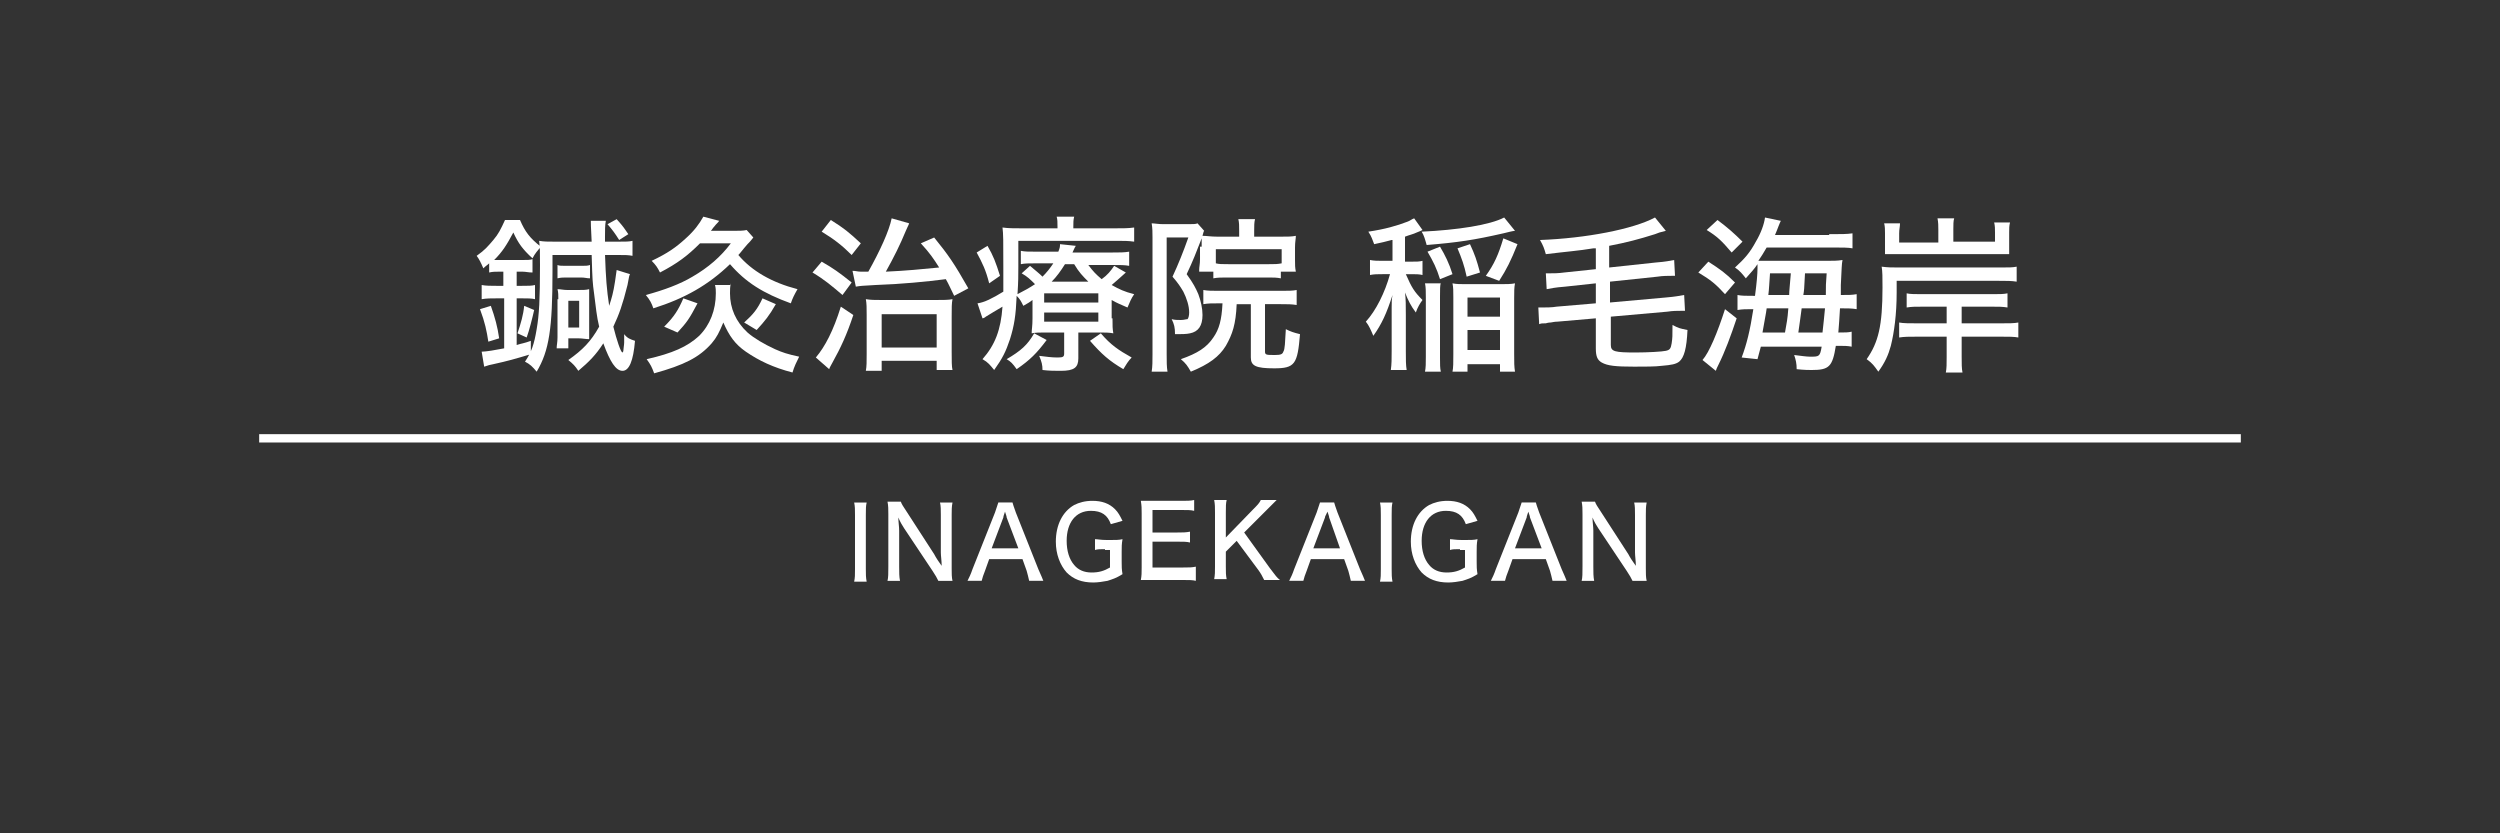 <?xml version="1.0" encoding="utf-8"?>
<!-- Generator: Adobe Illustrator 19.0.0, SVG Export Plug-In . SVG Version: 6.00 Build 0)  -->
<svg version="1.1" id="レイヤー_1" xmlns="http://www.w3.org/2000/svg" xmlns:xlink="http://www.w3.org/1999/xlink" x="0px"
	 y="0px" viewBox="0 0 300 100" style="enable-background:new 0 0 300 100;" xml:space="preserve">
<rect x="0" y="0" width="300" height="100" fill="#333333" stroke="none"/>
<style type="text/css">
	.st0{fill:none;}
	.st1{fill:#FFFFFF;}
	.st2{fill:none;stroke:#FFFFFF;stroke-miterlimit:10;}
</style>
<rect id="XMLID_632_" y="0" class="st0" width="300" height="100"/>
<g id="XMLID_85_">
	<path id="XMLID_86_" class="st1" d="M104,60.3c-0.1,0.4-0.1,0.8-0.1,1.5v6.5c0,0.6,0,1,0.1,1.5h-1.5c0.1-0.5,0.1-0.8,0.1-1.5v-6.5
		c0-0.7,0-1-0.1-1.5H104z"/>
	<path id="XMLID_88_" class="st1" d="M112.1,66.5c0.2,0.4,0.6,1,0.9,1.4c0-0.6-0.1-1.2-0.1-1.6v-4.5c0-0.6,0-1.1-0.1-1.5h1.5
		c-0.1,0.5-0.1,0.9-0.1,1.5v6.4c0,0.6,0,1.1,0.1,1.5h-1.7c-0.2-0.4-0.3-0.6-0.7-1.2l-3.4-5.1c-0.2-0.3-0.5-0.8-0.7-1.3
		c0,0.5,0.1,1.1,0.1,1.6V68c0,0.7,0,1.2,0.1,1.7h-1.5c0.1-0.4,0.1-0.9,0.1-1.7v-6.3c0-0.6,0-1-0.1-1.5h1.6c0.1,0.3,0.3,0.6,0.7,1.2
		L112.1,66.5z"/>
	<path id="XMLID_90_" class="st1" d="M123.5,69.7c-0.1-0.4-0.2-0.9-0.3-1.2l-0.5-1.4h-4l-0.5,1.4c-0.2,0.5-0.3,0.8-0.4,1.2h-1.7
		c0.2-0.4,0.4-0.8,0.6-1.4l2.7-6.8c0.2-0.6,0.3-0.9,0.4-1.2h1.7c0.1,0.3,0.1,0.4,0.4,1.2l2.7,6.8c0.3,0.7,0.5,1.1,0.6,1.4H123.5z
		 M120.8,62.1c0-0.1,0-0.1-0.2-0.7c-0.2,0.6-0.2,0.6-0.2,0.7l-1.4,3.7h3.2L120.8,62.1z"/>
	<path id="XMLID_93_" class="st1" d="M132.6,65.9c-0.6,0-0.9,0-1.2,0.1v-1.3c0.3,0,0.7,0.1,1.4,0.1h0.5c0.6,0,1,0,1.4-0.1
		c-0.1,0.6-0.1,0.9-0.1,1.5v1.2c0,0.6,0,0.9,0.1,1.5c-0.8,0.5-1.2,0.6-1.8,0.8c-0.5,0.1-1.2,0.2-1.7,0.2c-1.4,0-2.4-0.4-3.2-1.2
		c-0.8-0.9-1.3-2.2-1.3-3.7c0-2,0.8-3.6,2.2-4.4c0.6-0.3,1.3-0.5,2.2-0.5c1.1,0,2,0.3,2.7,1c0.4,0.4,0.6,0.8,0.9,1.4l-1.4,0.4
		c-0.4-1.1-1.1-1.6-2.4-1.6c-1.8,0-2.9,1.4-2.9,3.6c0,1.2,0.3,2.2,0.9,2.9c0.5,0.6,1.2,0.9,2.1,0.9c0.9,0,1.5-0.2,2.2-0.6v-2.1
		H132.6z"/>
	<path id="XMLID_95_" class="st1" d="M143.5,69.7c-0.4-0.1-0.8-0.1-1.5-0.1h-3.7c-0.7,0-0.9,0-1.4,0c0.1-0.5,0.1-0.9,0.1-1.5v-6.5
		c0-0.6,0-0.9-0.1-1.5c0.4,0,0.8,0,1.4,0h3.5c0.6,0,1.1,0,1.5-0.1v1.3c-0.4-0.1-0.8-0.1-1.5-0.1h-3.5v2.7h3c0.6,0,1,0,1.5-0.1v1.3
		c-0.4-0.1-0.8-0.1-1.5-0.1h-3v3.1h3.7c0.7,0,1,0,1.5-0.1V69.7z"/>
	<path id="XMLID_97_" class="st1" d="M152.4,68.2c0.7,0.9,0.8,1.1,1.2,1.4h-1.9c-0.2-0.4-0.4-0.8-0.7-1.2l-2.6-3.5l-1.3,1.3v1.8
		c0,0.7,0,1,0.1,1.5h-1.5c0.1-0.5,0.1-0.9,0.1-1.5v-6.5c0-0.6,0-1-0.1-1.5h1.5c-0.1,0.4-0.1,0.8-0.1,1.5v3l3.3-3.4
		c0.5-0.5,0.7-0.7,0.9-1.1h1.9c-0.5,0.5-0.6,0.6-1.3,1.3l-2.6,2.6L152.4,68.2z"/>
	<path id="XMLID_99_" class="st1" d="M162.1,69.7c-0.1-0.4-0.2-0.9-0.3-1.2l-0.5-1.4h-4l-0.5,1.4c-0.2,0.5-0.3,0.8-0.4,1.2h-1.7
		c0.2-0.4,0.4-0.8,0.6-1.4l2.7-6.8c0.2-0.6,0.3-0.9,0.4-1.2h1.7c0.1,0.3,0.1,0.4,0.4,1.2l2.7,6.8c0.3,0.7,0.5,1.1,0.6,1.4H162.1z
		 M159.5,62.1c0-0.1,0-0.1-0.2-0.7C159,62,159,62,159,62.1l-1.4,3.7h3.2L159.5,62.1z"/>
	<path id="XMLID_102_" class="st1" d="M167.1,60.3c-0.1,0.4-0.1,0.8-0.1,1.5v6.5c0,0.6,0,1,0.1,1.5h-1.5c0.1-0.5,0.1-0.8,0.1-1.5
		v-6.5c0-0.7,0-1-0.1-1.5H167.1z"/>
	<path id="XMLID_104_" class="st1" d="M175.2,65.9c-0.6,0-0.9,0-1.2,0.1v-1.3c0.3,0,0.7,0.1,1.4,0.1h0.5c0.6,0,1,0,1.4-0.1
		c-0.1,0.6-0.1,0.9-0.1,1.5v1.2c0,0.6,0,0.9,0.1,1.5c-0.8,0.5-1.2,0.6-1.8,0.8c-0.5,0.1-1.2,0.2-1.7,0.2c-1.4,0-2.4-0.4-3.2-1.2
		c-0.8-0.9-1.3-2.2-1.3-3.7c0-2,0.8-3.6,2.2-4.4c0.6-0.3,1.3-0.5,2.2-0.5c1.1,0,2,0.3,2.7,1c0.4,0.4,0.6,0.8,0.9,1.4l-1.4,0.4
		c-0.4-1.1-1.1-1.6-2.4-1.6c-1.8,0-2.9,1.4-2.9,3.6c0,1.2,0.3,2.2,0.9,2.9c0.5,0.6,1.2,0.9,2.1,0.9c0.9,0,1.5-0.2,2.2-0.6v-2.1
		H175.2z"/>
	<path id="XMLID_106_" class="st1" d="M186.3,69.7c-0.1-0.4-0.2-0.9-0.3-1.2l-0.5-1.4h-4l-0.5,1.4c-0.2,0.5-0.3,0.8-0.4,1.2h-1.7
		c0.2-0.4,0.4-0.8,0.6-1.4l2.7-6.8c0.2-0.6,0.3-0.9,0.4-1.2h1.7c0.1,0.3,0.1,0.4,0.4,1.2l2.7,6.8c0.3,0.7,0.5,1.1,0.6,1.4H186.3z
		 M183.6,62.1c0-0.1,0-0.1-0.2-0.7c-0.2,0.6-0.2,0.6-0.2,0.7l-1.4,3.7h3.2L183.6,62.1z"/>
	<path id="XMLID_109_" class="st1" d="M195.4,66.5c0.2,0.4,0.6,1,0.9,1.4c0-0.6-0.1-1.2-0.1-1.6v-4.5c0-0.6,0-1.1-0.1-1.5h1.5
		c-0.1,0.5-0.1,0.9-0.1,1.5v6.4c0,0.6,0,1.1,0.1,1.5h-1.7c-0.2-0.4-0.3-0.6-0.7-1.2l-3.4-5.1c-0.2-0.3-0.5-0.8-0.7-1.3
		c0,0.5,0.1,1.1,0.1,1.6V68c0,0.7,0,1.2,0.1,1.7h-1.5c0.1-0.4,0.1-0.9,0.1-1.7v-6.3c0-0.6,0-1-0.1-1.5h1.6c0.1,0.3,0.3,0.6,0.7,1.2
		L195.4,66.5z"/>
</g>
<g id="XMLID_26_">
	<path id="XMLID_27_" class="st1" d="M59.9,32.6c-0.4,0-0.8,0-1.2,0.1v-1.1c-0.2,0.2-0.4,0.3-0.7,0.6c-0.3-0.7-0.5-1.1-0.8-1.5
		c1-0.7,1.4-1.2,2-1.9c0.6-0.7,0.9-1.3,1.4-2.4h1.8c0.6,1.4,1.2,2.2,2.5,3.2c-0.4,0.5-0.7,0.8-1,1.4c-1.2-1.1-1.7-1.8-2.3-3.1
		c-0.8,1.5-1.3,2.3-2.3,3.3c0.3,0,0.5,0,0.8,0h2.6c0.6,0,0.9,0,1.2-0.1v1.6c-0.5,0-0.8-0.1-1.2-0.1h-0.7v1.7h0.6
		c0.8,0,1.2,0,1.6-0.1v1.7c-0.4-0.1-0.9-0.1-1.6-0.1h-0.6v5.6c0.6-0.2,0.9-0.2,1.7-0.5v1.6c-2,0.6-2.7,0.8-4.5,1.2
		c-0.5,0.1-0.5,0.1-1.1,0.3l-0.3-1.8c0.5,0,1.7-0.2,2.7-0.4v-6h-0.8c-0.8,0-1.3,0-1.9,0.1v-1.7c0.5,0.1,1.1,0.1,1.8,0.1h0.8v-1.7
		H59.9z M58.6,41c-0.2-1.3-0.4-2.3-1-3.9l1.3-0.4c0.5,1.4,0.8,2.5,1,3.9L58.6,41z M62.1,40c0.4-1.2,0.7-2.2,0.8-3.3l1.2,0.5
		c-0.2,0.9-0.6,2.5-0.9,3.3L62.1,40z M72.6,30.5c0.1,2.9,0.2,4.2,0.5,6.2c0.3-0.9,0.5-1.6,0.7-2.9c0.1-0.6,0.1-0.8,0.2-1.4l1.6,0.5
		c-0.1,0.2-0.1,0.2-0.3,1.3c-0.6,2.4-1,3.5-1.7,5c0.4,1.6,0.9,3.1,1.1,3.1c0,0,0.1-0.1,0.1-0.2c0-0.2,0.1-0.7,0.1-1
		c0-0.4,0-0.7,0-0.8c0-0.1,0-0.1,0-0.2c0.4,0.5,0.7,0.6,1.3,0.8c-0.2,2.4-0.7,3.6-1.5,3.6c-0.8,0-1.5-1.1-2.3-3.3
		c-0.9,1.4-1.7,2.2-3,3.3c-0.4-0.6-0.6-0.8-1.2-1.3c1.7-1.2,2.7-2.2,3.7-4c-0.3-1.2-0.4-2.4-0.6-3.9c-0.2-1.5-0.2-1.5-0.3-4.7h-4.7
		v2c0,6.8-0.4,9.5-1.9,12c-0.5-0.6-0.8-0.9-1.4-1.2c0.8-1.2,1.1-2.1,1.4-3.9c0.3-1.7,0.4-3.6,0.4-7.7c0-1.5,0-2.1-0.1-2.9
		c0.6,0.1,1,0.1,1.9,0.1h4.4c-0.1-2-0.1-2.1-0.1-2.5h1.8c-0.1,0.5-0.1,1.1-0.1,1.9v0.6h1.6c0.9,0,1.3,0,1.7-0.1v1.8
		c-0.5-0.1-0.9-0.1-1.7-0.1H72.6z M66.9,31.8c0.2,0.1,0.5,0.1,1.1,0.1h1.7c0.6,0,0.8,0,1.1-0.1v1.6c-0.4,0-0.6-0.1-1.1-0.1h-1.7
		c-0.4,0-0.7,0-1.1,0.1V31.8z M67,35.9c0-0.5,0-0.8-0.1-1.2c0.4,0,0.7,0.1,1.2,0.1h1.3c0.6,0,0.9,0,1.3-0.1c0,0.3,0,0.7,0,1.3v3.4
		c0,0.6,0,1,0,1.3c-0.4,0-0.8-0.1-1.3-0.1h-1.2v1.2h-1.4c0-0.4,0.1-0.7,0.1-1.3V35.9z M68.2,39.3h1.3v-3.2h-1.3V39.3z M74.3,28.8
		c-0.5-0.8-0.8-1.2-1.4-1.9l1.1-0.6c0.9,1,0.9,1.1,1.4,1.8L74.3,28.8z"/>
	<path id="XMLID_36_" class="st1" d="M84,29.2c-1.5,1.5-2.7,2.4-4.8,3.5c-0.3-0.6-0.5-0.9-1-1.4c1.9-0.9,2.9-1.6,4.1-2.7
		c1-0.9,1.6-1.7,2.1-2.6l1.9,0.5c-0.2,0.3-0.3,0.3-0.6,0.7c-0.2,0.2-0.2,0.3-0.4,0.5h2.5c0.9,0,1.4,0,1.8-0.1l0.8,0.9
		c-0.4,0.5-0.4,0.5-0.7,0.8c-0.7,0.8-0.8,1-1.1,1.3c1.6,1.9,4,3.3,7.1,4.1c-0.4,0.7-0.6,1.1-0.8,1.7c-3.3-1.2-5.4-2.5-7.3-4.7
		c-2.6,2.5-5.4,4.1-9.2,5.3c-0.2-0.6-0.4-1-0.9-1.6c2.2-0.6,4.1-1.3,5.6-2.2c1.9-1.1,3.4-2.4,4.6-4H84z M87.7,34
		c-0.1,0.4-0.1,0.8-0.1,1.2c0,1.8,0.7,3.4,2.1,4.7c0.8,0.7,2,1.4,3.3,2c0.9,0.4,1.5,0.6,2.9,0.9c-0.3,0.6-0.6,1.2-0.8,1.9
		c-2.3-0.6-4-1.4-5.6-2.5c-1.3-0.9-2-1.9-2.7-3.5c-0.5,1.2-0.8,1.8-1.4,2.5c-1.5,1.7-3.3,2.6-6.9,3.6c-0.3-0.8-0.4-1-0.9-1.7
		c3.1-0.7,4.9-1.5,6.3-2.8c1.3-1.3,2-3.1,2-5.1c0-0.4,0-0.6-0.1-1H87.7z M79.7,39.2c1.2-1.2,1.7-2,2.3-3.4l1.7,0.6
		c-1,1.9-1.3,2.3-2.4,3.5L79.7,39.2z M89.3,38.7c1.1-1,1.6-1.6,2.2-2.9l1.6,0.7c-0.8,1.4-1.3,2-2.3,3.1L89.3,38.7z"/>
	<path id="XMLID_41_" class="st1" d="M98.6,31.4c1.4,0.8,2.1,1.3,3.6,2.5l-1.1,1.5c-1.3-1.1-2.1-1.8-3.6-2.7L98.6,31.4z M102.4,37.8
		c-0.8,2.4-1.5,3.9-2.5,5.7c-0.2,0.4-0.3,0.5-0.4,0.8l-1.6-1.4c1.1-1.3,2.1-3.2,3-6.1L102.4,37.8z M99.7,26.4c1.6,1,2.2,1.5,3.6,2.8
		l-1.1,1.4c-1.1-1.1-2.1-1.9-3.6-2.8L99.7,26.4z M102.3,32.5c0.4,0,0.6,0.1,1,0.1c0.1,0,0.3,0,0.9,0c1.4-2.5,2.5-4.9,2.8-6.4
		l2.1,0.6c-0.1,0.3-0.2,0.4-0.4,0.9c-0.7,1.7-1.4,3.1-2.4,4.9c2.3-0.1,4.4-0.3,6.4-0.5c-0.7-1.1-1.1-1.7-2.2-2.9l1.6-0.7
		c1.7,2.1,2.4,3.1,4.1,6.1l-1.7,0.9c-0.5-1-0.6-1.3-1-2c-2.3,0.3-5.4,0.6-8.4,0.7c-1.8,0.1-1.8,0.1-2.4,0.2L102.3,32.5z M105.8,44.5
		h-1.9c0.1-0.5,0.1-1.1,0.1-2v-4.7c0-0.8,0-1.4-0.1-1.9c0.6,0.1,1.1,0.1,1.9,0.1h6.5c0.9,0,1.5,0,2-0.1c-0.1,0.5-0.1,1-0.1,2.1v4.2
		c0,1.1,0,1.8,0.1,2.2h-1.9v-1.1h-6.6V44.5z M105.8,41.7h6.6v-4h-6.6V41.7z"/>
	<path id="XMLID_48_" class="st1" d="M133.5,38.2c0,1,0,1.2,0.1,1.8c-0.5-0.1-1-0.1-1.7-0.1h-2.5V43c0,1.1-0.5,1.5-2.1,1.5
		c-0.7,0-1.4,0-2.2-0.1c0-0.6-0.1-1-0.4-1.7c0.8,0.1,1.5,0.2,2.2,0.2c0.7,0,0.8-0.1,0.8-0.5v-2.5h-2.1c-0.9,0-1.3,0-1.8,0.1
		c0-0.5,0.1-0.8,0.1-1.8v-2.2c-0.4,0.3-0.4,0.3-1.1,0.7c-0.3-0.6-0.4-0.8-0.8-1.2c-0.1,2.4-0.3,3.6-0.8,5.2
		c-0.5,1.5-0.9,2.3-1.9,3.7c-0.5-0.6-0.7-0.9-1.4-1.3c1.5-1.7,2.2-3.5,2.4-6.3c-0.7,0.4-1.5,0.9-2,1.2c-0.1,0.1-0.3,0.2-0.4,0.2
		l-0.6-1.8c0.8-0.1,1.8-0.6,3.1-1.4l0-2.8c0-3.4,0-4.1-0.1-4.9c0.7,0.1,1.4,0.1,2.4,0.1h4.2v-0.2c0-0.5,0-0.9-0.1-1.2h2.1
		c-0.1,0.4-0.1,0.7-0.1,1.2v0.2h4.9c1.1,0,1.7,0,2.4-0.1v1.7c-0.7-0.1-1.2-0.1-2.2-0.1h-11.7v3.1c0,1,0,1.8-0.1,3.3
		c0.8-0.4,1.5-0.8,2.1-1.2c-0.6-0.6-0.9-0.9-1.6-1.3l1-0.9c0.7,0.6,1.1,0.9,1.5,1.3c0.5-0.5,0.9-1,1.3-1.6h-2.1
		c-0.8,0-1.3,0-1.8,0.1v-1.6c0.5,0.1,0.9,0.1,1.8,0.1h2.7c0.2-0.5,0.2-0.6,0.2-0.9l1.9,0.2c-0.2,0.3-0.2,0.4-0.4,0.8h4.8
		c0.9,0,1.4,0,2-0.1v1.7c-0.5-0.1-1.1-0.1-2-0.1h-2.9c0.6,0.8,0.9,1.1,1.6,1.7c0.7-0.5,1.1-1,1.5-1.6l1.4,0.8
		c-0.9,0.8-1.1,1-1.7,1.5c0.9,0.5,1.5,0.8,2.7,1.1c-0.4,0.6-0.5,0.9-0.8,1.6c-0.9-0.4-1.2-0.5-1.9-0.9V38.2z M118.5,29.5
		c0.7,1.2,1,2,1.5,3.6l-1.3,0.9c-0.4-1.6-0.8-2.4-1.5-3.7L118.5,29.5z M125.6,40.8c-1.2,1.6-2,2.4-3.6,3.5c-0.5-0.7-0.7-0.9-1.2-1.2
		c1.7-1,2.5-1.7,3.3-3.1L125.6,40.8z M125.3,36.3h6.5v-1.1h-6.5V36.3z M125.3,38.6h6.5v-1.1h-6.5V38.6z M130.6,33.8
		c-0.7-0.7-1.1-1.1-1.7-2.1h-1.1c-0.5,0.8-1,1.5-1.6,2.1H130.6z M132.1,40c1.2,1.4,2.1,2,3.7,2.9c-0.4,0.4-0.7,0.9-1,1.4
		c-1.7-1-2.6-1.8-4-3.4L132.1,40z"/>
	<path id="XMLID_56_" class="st1" d="M144.2,29.6c0-0.3,0-0.7,0-1c-0.7,1.8-1,2.6-1.8,4.3c0.8,1.1,1.1,1.7,1.4,2.4
		c0.3,0.8,0.5,1.7,0.5,2.5c0,1.3-0.5,2-1.5,2.2c-0.4,0.1-1.1,0.1-1.6,0.1c-0.1,0-0.1,0-0.2,0c0-0.8-0.1-1.2-0.4-1.8
		c0.4,0.1,0.7,0.1,1.1,0.1c0.4,0,0.6-0.1,0.8-0.1c0.1-0.1,0.2-0.4,0.2-0.8c0-0.8-0.3-1.7-0.7-2.5c-0.3-0.5-0.6-1-1.3-1.8
		c0.7-1.5,1.3-3,1.9-4.7H140v14c0,0.9,0,1.5,0.1,2.1h-1.9c0.1-0.6,0.1-1.3,0.1-2.1V28.5c0-0.6,0-1.1-0.1-1.7c0.3,0,0.8,0.1,1.4,0.1
		h2.9c0.7,0,1,0,1.2-0.1l0.8,0.9c-0.1,0.1-0.1,0.3-0.2,0.6c0.5,0,1,0.1,1.8,0.1h2.6v-0.7c0-0.6,0-1-0.1-1.4h2
		c-0.1,0.4-0.1,0.8-0.1,1.4v0.7h3.2c0.8,0,1.3,0,1.8-0.1c0,0.4-0.1,0.7-0.1,1.4v1.5c0,0.6,0,0.9,0.1,1.4h-1.8v0.8
		c-0.5-0.1-0.9-0.1-1.5-0.1h-5c-0.6,0-1.1,0-1.6,0.1v-0.8h-1.7l0-0.2c0-0.4,0.1-0.7,0.1-1.3V29.6z M146.3,36.4c-0.9,0-1.3,0-1.9,0.1
		v-1.7c0.5,0.1,1.1,0.1,1.9,0.1h7.4c0.9,0,1.4,0,1.9-0.1v1.8c-0.6-0.1-1.1-0.1-1.9-0.1h-1.9v5.7c0,0.4,0.2,0.4,1.2,0.4
		c0.7,0,0.9-0.1,1-0.4c0.2-0.3,0.2-1.1,0.3-2.7c0.6,0.3,0.9,0.4,1.7,0.6c-0.3,3.6-0.6,4.1-3.1,4.1c-2.2,0-2.8-0.3-2.8-1.3v-6.4h-1.7
		c-0.1,2.4-0.5,3.6-1.3,5c-0.8,1.3-2,2.2-4.2,3.1c-0.4-0.7-0.6-1-1.2-1.5c2-0.7,3.1-1.4,3.9-2.6c0.7-1,1-2.1,1.1-4.1H146.3z
		 M153.8,29.9h-7.9v1.7c0.4,0.1,0.7,0.1,1.5,0.1h4.9c0.7,0,1,0,1.5-0.1V29.9z"/>
	<path id="XMLID_60_" class="st1" d="M167,28.8c-0.8,0.2-1.1,0.3-2.1,0.5c-0.2-0.5-0.3-0.9-0.7-1.5c2-0.3,3.4-0.7,4.7-1.2
		c0.3-0.1,0.5-0.3,0.8-0.4l1,1.4c-0.2,0.1-0.2,0.1-0.7,0.3c-0.4,0.2-0.9,0.3-1.4,0.5v3h0.7c0.7,0,1,0,1.4-0.1V33
		c-0.4-0.1-0.8-0.1-1.4-0.1h-0.6c0.7,1.6,1,2.1,2,3.1c-0.3,0.4-0.6,0.9-0.8,1.5c-0.6-0.8-0.9-1.4-1.3-2.4c0.1,0.7,0.1,1.7,0.1,2.7
		v4.3c0,1.1,0,1.7,0.1,2.3h-1.9c0.1-0.7,0.1-1.4,0.1-2.3v-3.7c0-0.2,0-0.4,0-0.8c0-0.3,0-0.5,0-0.7c0-0.7,0-0.9,0.1-1.5
		c-0.7,2.2-1.3,3.5-2.3,4.9c-0.3-0.7-0.5-1.2-0.9-1.7c1.2-1.3,2.3-3.5,2.9-5.7h-0.9c-0.6,0-1,0-1.5,0.1v-1.8
		c0.5,0.1,0.9,0.1,1.6,0.1h1.1V28.8z M181.8,27.7c-0.2,0-1,0.2-1.4,0.3c-3.5,0.8-5.5,1.1-9.2,1.4c-0.2-0.7-0.3-1.1-0.6-1.6
		c4.3-0.2,8.2-0.8,9.9-1.7L181.8,27.7z M172.9,33.9c-0.1,0.4-0.1,0.8-0.1,1.7v7.3c0,0.8,0,1.3,0.1,1.7H171c0.1-0.5,0.1-1,0.1-1.8
		v-7.1c0-0.8,0-1.2-0.1-1.7H172.9z M172.8,33.5c-0.4-1.3-0.8-2.1-1.5-3.3l1.5-0.6c0.6,1,1.1,2,1.5,3.3L172.8,33.5z M174.4,35.7
		c0-0.8,0-1.2-0.1-1.7c0.5,0.1,0.9,0.1,1.7,0.1h3.9c0.9,0,1.4,0,1.9-0.1c-0.1,0.5-0.1,1-0.1,1.8v6.7c0,1,0,1.5,0.1,2.1H180v-0.9
		h-3.9v0.9h-1.8c0.1-0.5,0.1-1.1,0.1-2.1V35.7z M176,33.2c-0.3-1.4-0.6-2.2-1.1-3.4l1.5-0.5c0.6,1.3,0.8,1.9,1.2,3.4L176,33.2z
		 M176.1,38h3.9v-2.3h-3.9V38z M176.1,42h3.9v-2.4h-3.9V42z M178.3,33.1c1-1.4,1.5-2.5,2.1-4.5l1.7,0.7c-0.8,2-1.3,3-2.2,4.4
		L178.3,33.1z"/>
	<path id="XMLID_70_" class="st1" d="M191.2,29.8c-1.8,0.3-3.3,0.4-5.7,0.7c-0.2-0.7-0.3-1-0.7-1.7c5.5-0.2,11.2-1.3,13.8-2.7
		l1.3,1.6c-0.8,0.2-0.8,0.2-1.3,0.4c-1.9,0.6-3.4,1-5.5,1.4v2.6l5.6-0.6c1.3-0.1,1.6-0.2,2.2-0.3l0.1,1.9c-0.2,0-0.3,0-0.4,0
		c-0.4,0-1.1,0-1.7,0.1l-5.7,0.6v2.5l6.7-0.6c1.2-0.1,1.6-0.2,2.2-0.3l0.1,1.9c-0.3,0-0.4,0-0.5,0c-0.4,0-1,0-1.6,0.1l-6.8,0.6v3.4
		c0,0.8,0.5,0.9,3,0.9c1.4,0,3.2-0.1,3.6-0.2c0.5-0.1,0.6-0.3,0.7-0.9c0.1-0.7,0.1-0.8,0.1-2.2c0.8,0.4,0.8,0.4,1.8,0.6
		c-0.1,2.2-0.4,3.3-1,3.8c-0.4,0.3-0.9,0.4-2.1,0.5c-0.7,0.1-2.1,0.1-3.3,0.1c-2.2,0-3.2-0.1-3.9-0.5c-0.5-0.3-0.7-0.7-0.7-1.7v-3.6
		l-4.6,0.4c-0.4,0-0.7,0.1-0.8,0.1c-0.3,0-0.6,0.1-0.6,0.1c-0.5,0-0.5,0-0.8,0.1l-0.1-2c0.2,0,0.3,0,0.5,0c0.3,0,1.2,0,1.7-0.1
		l4.7-0.4V34l-3.7,0.4c-1.3,0.1-1.6,0.2-2.2,0.3l-0.1-1.9c0.2,0,0.3,0,0.4,0c0.5,0,1.1,0,1.8-0.1l3.8-0.4V29.8z"/>
	<path id="XMLID_72_" class="st1" d="M205,31.4c1.4,0.9,2.1,1.4,3.2,2.5l-1.2,1.4c-1.1-1.2-1.7-1.7-3.2-2.6L205,31.4z M208.4,38.2
		c-0.7,2.1-1.4,4-2.2,5.6c-0.2,0.4-0.2,0.4-0.3,0.7l-1.6-1.3c0.8-0.9,1.8-3.3,2.7-6.1L208.4,38.2z M206.1,26.4c1.2,0.9,2,1.6,3,2.6
		l-1.3,1.3c-1.2-1.4-1.7-1.9-3-2.7L206.1,26.4z M219.5,28.1c1.5,0,2.1,0,2.8-0.1v1.8c-0.5-0.1-1.2-0.1-2.6-0.1H212
		c-0.4,0.7-0.6,1-1,1.6c0.3,0,0.3,0,1.2,0h6.8c1,0,1.5,0,2.1-0.1c-0.1,0.5-0.1,1-0.2,3c0,0.6,0,0.8,0,1.2h0.1c0.9,0,1.2,0,1.8-0.1
		v1.8c-0.6-0.1-1.1-0.1-1.8-0.1h-0.2c-0.1,1.4-0.1,1.9-0.2,2.9h0.1c0.7,0,1.1,0,1.5-0.1v1.8c-0.5-0.1-0.9-0.1-1.6-0.1h-0.3
		c-0.4,2.5-0.8,2.9-2.9,2.9c-0.3,0-0.9,0-1.8-0.1c0-0.7-0.1-1.1-0.3-1.7c0.8,0.1,1.5,0.2,1.9,0.2c1.1,0,1.2,0,1.4-1.2h-7.3
		c-0.2,0.7-0.2,0.8-0.4,1.5l-1.9-0.2c0.6-1.6,1-3.2,1.4-5.8h-0.2c-0.7,0-1.1,0-1.7,0.1v-1.8c0.5,0.1,1,0.1,1.9,0.1h0.2
		c0.2-1.5,0.3-2.6,0.3-3.3c0-0.1,0-0.3,0-0.5c-0.4,0.6-0.7,0.9-1.4,1.7c-0.4-0.5-0.7-0.9-1.3-1.3c1.2-1.1,1.8-1.8,2.5-3.1
		c0.6-1,1-2.1,1.1-2.9l1.9,0.4c-0.1,0.2-0.1,0.2-0.3,0.7c-0.1,0.3-0.2,0.5-0.4,1H219.5z M212,37c-0.1,0.8-0.2,1.1-0.5,2.9h2.7
		c0.2-1.2,0.3-1.5,0.4-2.9H212z M214.7,35.4c0-0.5,0.1-1.3,0.2-2.6h-2.5c-0.1,1.3-0.1,1.8-0.2,2.6H214.7z M216.2,37
		c-0.2,1.4-0.2,1.6-0.4,2.9h2.9c0.1-1,0.2-1.7,0.3-2.9H216.2z M219.1,35.4c0-1.1,0-1.4,0.1-2.6h-2.6c-0.1,2-0.1,2-0.2,2.6H219.1z"/>
	<path id="XMLID_81_" class="st1" d="M227.6,35.1c0,2.6-0.3,4.8-0.7,6.4c-0.3,1.1-0.7,2-1.5,3.1c-0.5-0.7-0.7-1-1.4-1.5
		c1.4-2,1.9-4,1.9-8.6c0-1.2,0-1.9-0.1-2.5c0.8,0.1,1.1,0.1,2.3,0.1h11.8c1.2,0,1.6,0,2.1-0.1v1.8c-0.6-0.1-1.2-0.1-2.1-0.1h-12.3
		V35.1z M232.6,27.6c0-0.5,0-0.9-0.1-1.4h2c-0.1,0.3-0.1,0.8-0.1,1.3v1.5h5v-1.1c0-0.4,0-0.8-0.1-1.2h1.9c-0.1,0.4-0.1,0.7-0.1,1.2
		v1.5c0,0.4,0,0.8,0,1.1c-0.6,0-1.1,0-1.4,0h-12.2c-0.4,0-0.7,0-1.3,0c0-0.1,0-0.1,0-0.1c0-0.3,0-0.6,0-1V28c0-0.4,0-0.8-0.1-1.2
		h1.9c0,0.4-0.1,0.7-0.1,1.2v1.1h4.7V27.6z M230.8,36.8c-1,0-1.4,0-2,0.1v-1.7c0.4,0.1,1,0.1,2,0.1h8.2c1,0,1.4,0,1.9-0.1v1.7
		c-0.6-0.1-1-0.1-1.9-0.1h-3.6v2h4.7c1,0,1.6,0,2.1-0.1v1.8c-0.5-0.1-1.1-0.1-2.1-0.1h-4.7v2.4c0,0.9,0,1.4,0.1,1.9h-2
		c0.1-0.5,0.1-1,0.1-1.9v-2.4h-3.5c-1,0-1.6,0-2.2,0.1v-1.8c0.5,0.1,1.2,0.1,2.2,0.1h3.5v-2H230.8z"/>
</g>
<line id="XMLID_246_" class="st2" x1="31.1" y1="52.6" x2="268.9" y2="52.6"/>
</svg>
